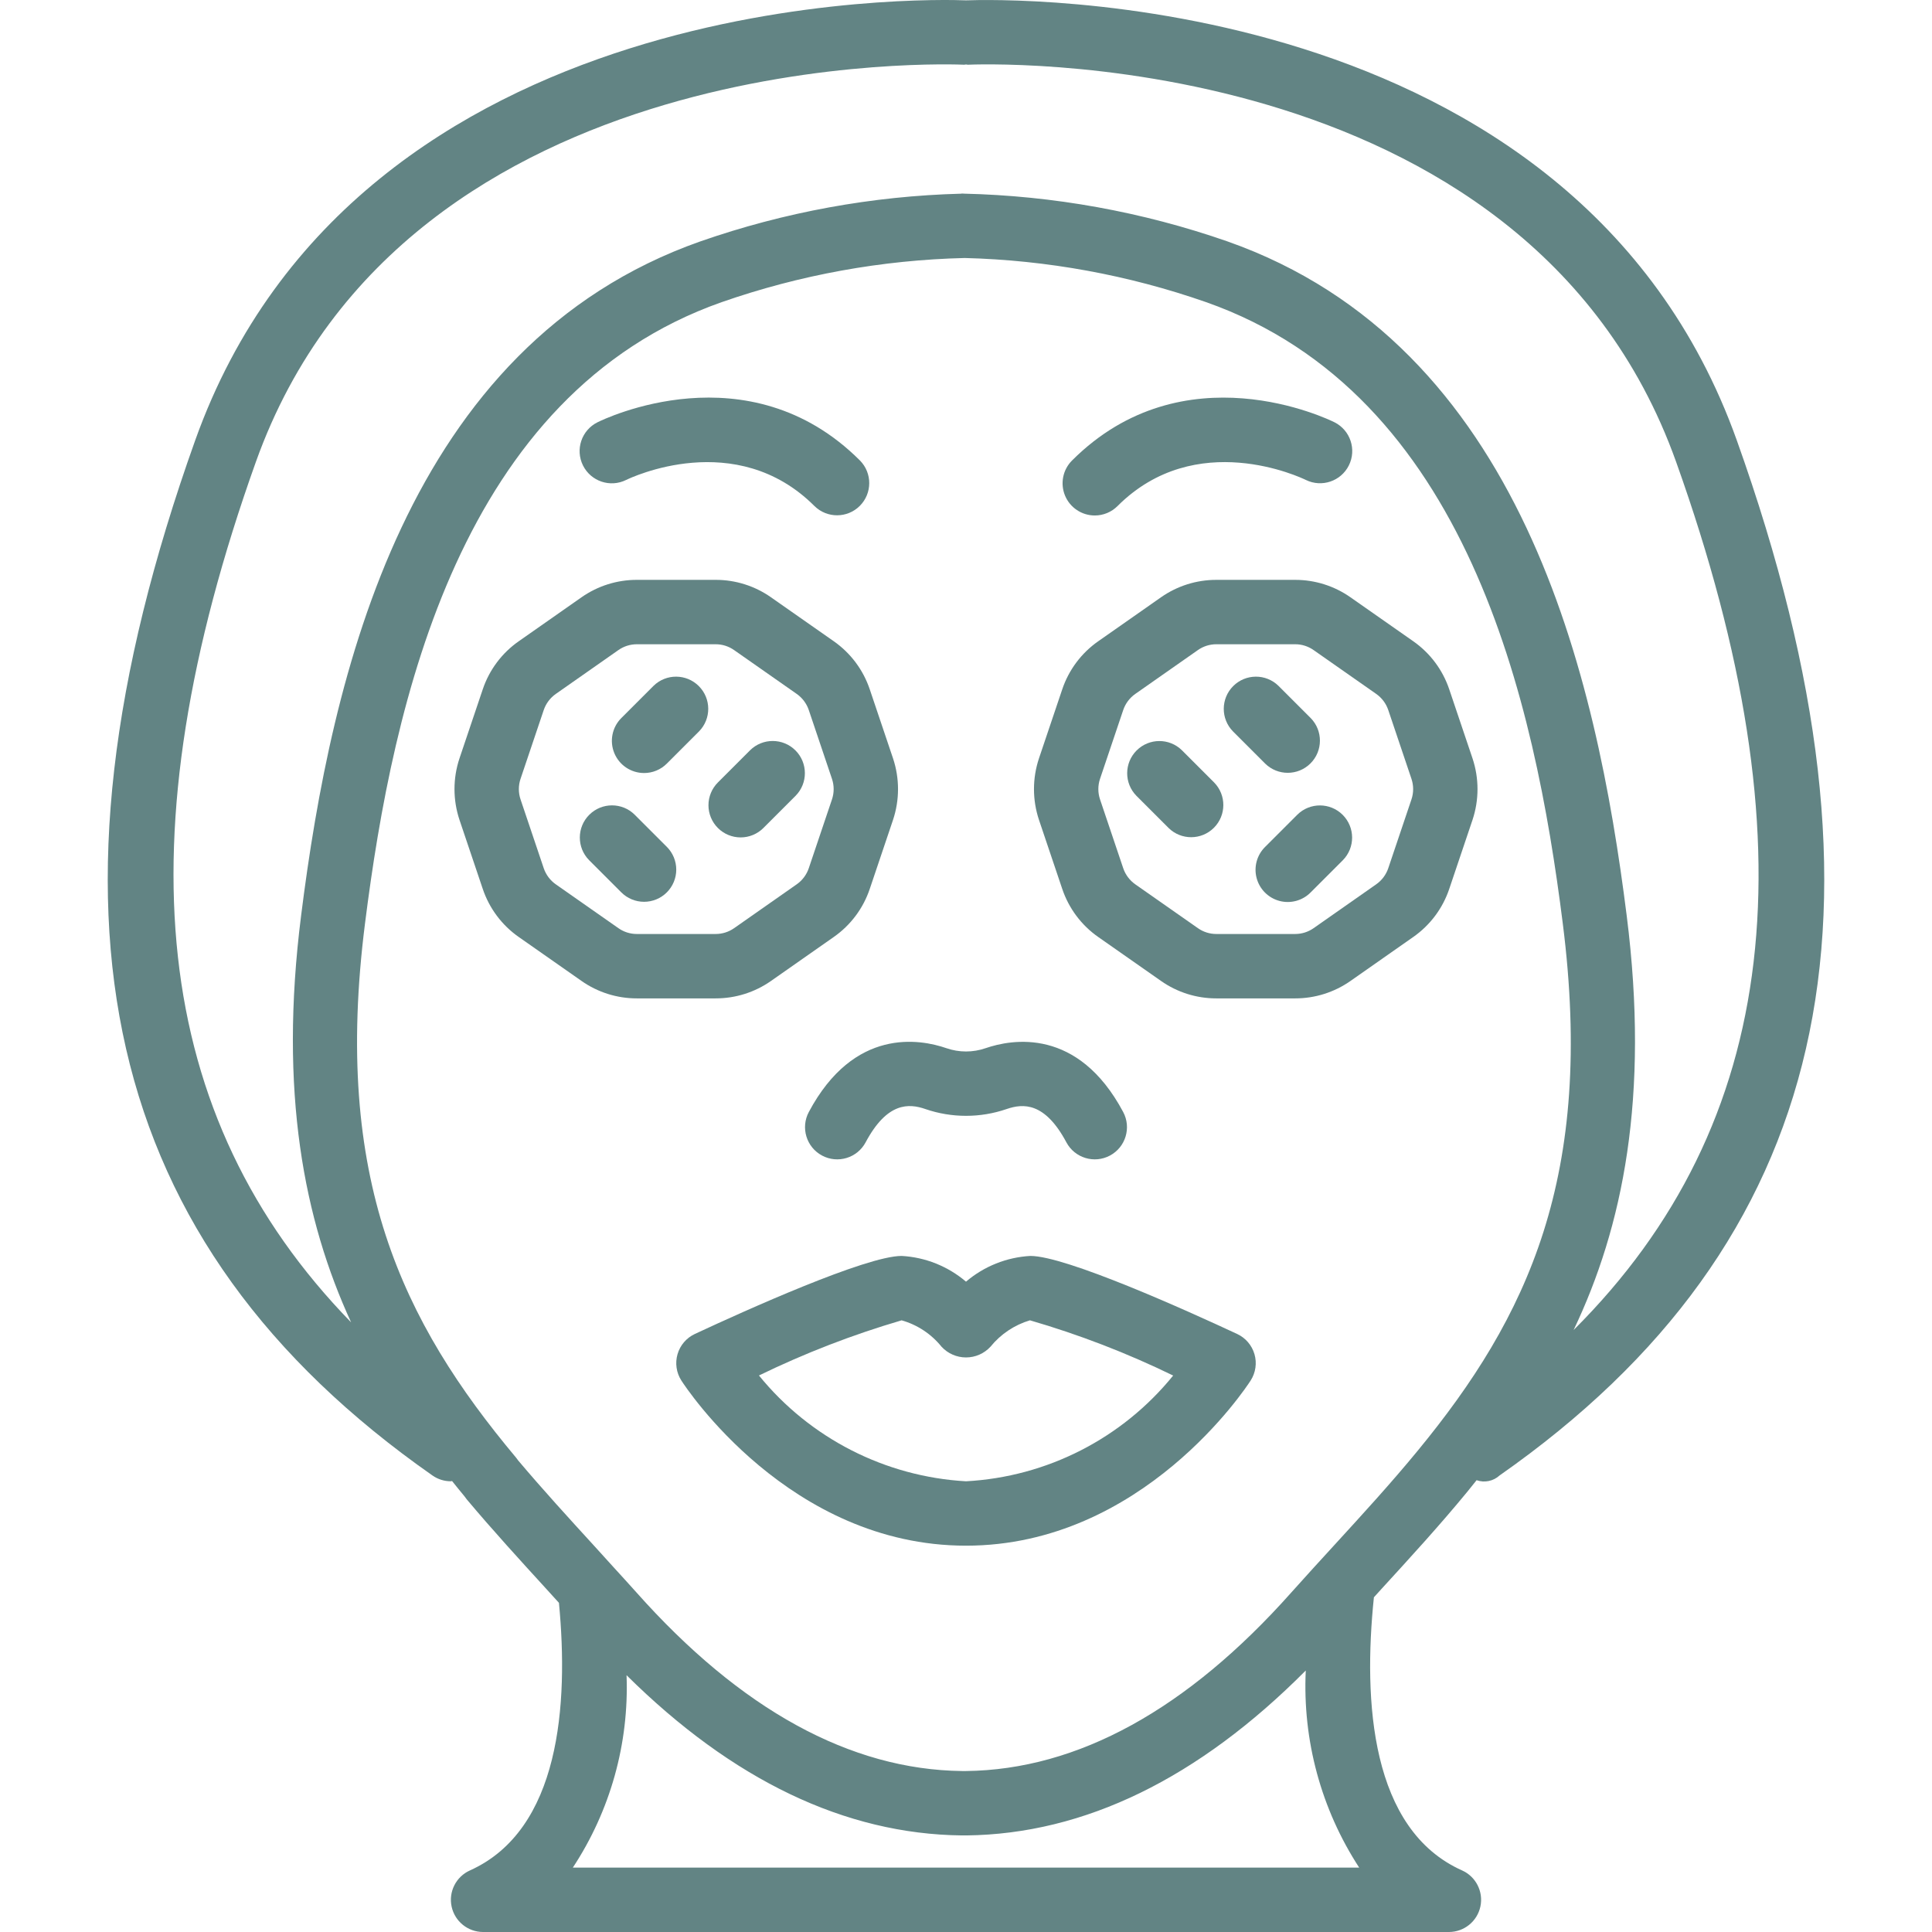 <?xml version="1.0"?>
<svg xmlns="http://www.w3.org/2000/svg" xmlns:xlink="http://www.w3.org/1999/xlink" version="1.1" id="Capa_1" x="0px" y="0px" viewBox="0 0 503.705 503.705" style="enable-background:new 0 0 503.705 503.705;" xml:space="preserve" width="512px" height="512px"><g><g>
	<g>
		<g>
			<path d="M322.545,347.787c-13.123-6.119-44.652-20.344-53.906-20.344c-6.179,0.338-12.077,2.695-16.787,6.709     c-4.71-4.014-10.608-6.371-16.787-6.709c-9.254,0-40.783,14.225-53.906,20.344c-2.196,1.023-3.843,2.946-4.517,5.273     c-0.674,2.327-0.309,4.832,1.001,6.871c1.127,1.758,28.189,43.053,74.209,43.053s73.082-41.295,74.209-43.053     c1.31-2.038,1.675-4.543,1.001-6.871C326.388,350.733,324.742,348.811,322.545,347.787z M251.853,386.197     c-21.072-1.196-40.666-11.209-53.979-27.586c11.974-5.824,24.415-10.634,37.193-14.381c4.098,1.16,7.734,3.565,10.406,6.881     c1.643,1.783,3.957,2.797,6.381,2.797c2.424,0,4.738-1.014,6.381-2.797c2.658-3.278,6.243-5.677,10.287-6.885     c12.834,3.729,25.326,8.547,37.34,14.402C292.566,375.04,272.944,385.056,251.853,386.197z" data-original="#000000" class="active-path" data-old_color="#000000" fill="#628484"/>
			<path d="M210.873,289.919c-2.182,4.09-0.635,9.175,3.455,11.357c4.09,2.182,9.175,0.635,11.357-3.455     c5.615-10.529,11.295-10.164,15.574-8.676c6.862,2.362,14.317,2.363,21.18,0.004c4.307-1.484,9.963-1.852,15.582,8.672     c2.182,4.09,7.266,5.637,11.357,3.455c4.09-2.182,5.637-7.267,3.455-11.357c-11.803-22.135-29.016-19.004-35.885-16.635     c-3.303,1.142-6.894,1.141-10.197-0.004C239.885,270.902,222.677,267.779,210.873,289.919z" data-original="#000000" class="active-path" data-old_color="#000000" fill="#628484"/>
			<path d="M201.025,255.742l16.324-11.434c4.411-3.072,7.715-7.484,9.422-12.582l6.049-17.947c1.746-5.218,1.746-10.863,0-16.082     l-6.049-17.947c-1.707-5.096-5.009-9.508-9.418-12.582l-16.328-11.431c-4.228-2.974-9.273-4.566-14.443-4.558h-20.541     c-5.169-0.008-10.213,1.582-14.443,4.553l-16.324,11.434c-4.411,3.072-7.715,7.484-9.422,12.582l-6.049,17.947     c-1.746,5.219-1.746,10.863,0,16.082l6.049,17.947c1.707,5.096,5.009,9.508,9.418,12.582l16.328,11.431     c4.228,2.974,9.273,4.566,14.443,4.558h20.541C191.751,260.304,196.795,258.713,201.025,255.742z M161.23,241.988l-16.332-11.434     c-1.462-1.029-2.56-2.496-3.135-4.188l-6.049-17.951c-0.586-1.737-0.586-3.619,0-5.357l6.049-17.947     c0.576-1.694,1.675-3.161,3.139-4.188l16.328-11.438c1.409-0.989,3.09-1.519,4.812-1.517h20.541     c1.722-0.003,3.403,0.528,4.811,1.52l16.332,11.434c1.462,1.029,2.56,2.496,3.135,4.188l6.049,17.951     c0.586,1.737,0.586,3.619,0,5.357l-6.049,17.947c-0.576,1.694-1.675,3.161-3.139,4.188l-16.328,11.438     c-1.409,0.989-3.09,1.519-4.812,1.517h-20.541C164.319,243.512,162.638,242.98,161.23,241.988z" data-original="#000000" class="active-path" data-old_color="#000000" fill="#628484"/>
			<path d="M170.378,178.82l-8.393,8.393c-2.4,2.4-3.117,6.01-1.819,9.146s4.359,5.181,7.753,5.182     c2.227,0.003,4.362-0.883,5.934-2.459l8.393-8.393c3.227-3.286,3.203-8.558-0.054-11.815     C178.936,175.618,173.663,175.594,170.378,178.82z" data-original="#000000" class="active-path" data-old_color="#000000" fill="#628484"/>
			<path d="M173.852,220.787l-8.393-8.393c-3.283-3.242-8.569-3.226-11.831,0.037c-3.263,3.263-3.279,8.548-0.037,11.831     l8.393,8.393c1.574,1.574,3.708,2.459,5.934,2.459c2.226,0,4.361-0.885,5.934-2.459h0c1.574-1.574,2.459-3.708,2.459-5.934     C176.311,224.496,175.427,222.361,173.852,220.787z" data-original="#000000" class="active-path" data-old_color="#000000" fill="#628484"/>
			<path d="M193.099,218.328c2.226,0,4.361-0.885,5.934-2.459l8.393-8.393c3.242-3.283,3.225-8.569-0.037-11.831     c-3.263-3.263-8.548-3.279-11.831-0.037l-8.393,8.393c-1.574,1.574-2.459,3.708-2.459,5.934s0.884,4.361,2.459,5.934     C188.738,217.444,190.873,218.328,193.099,218.328z" data-original="#000000" class="active-path" data-old_color="#000000" fill="#628484"/>
			<path d="M377.853,179.751c-1.707-5.096-5.009-9.508-9.418-12.582l-16.328-11.431c-4.228-2.974-9.273-4.566-14.443-4.558h-20.541     c-5.169-0.008-10.213,1.582-14.443,4.553l-16.324,11.434c-4.411,3.072-7.715,7.484-9.422,12.582l-6.049,17.947     c-1.746,5.219-1.746,10.863,0,16.082l6.049,17.947c1.707,5.096,5.009,9.508,9.418,12.582l16.328,11.43     c4.228,2.974,9.273,4.566,14.443,4.558h20.541c5.169,0.008,10.213-1.582,14.443-4.553l16.324-11.434     c4.411-3.072,7.715-7.484,9.422-12.582l6.049-17.947c1.746-5.218,1.746-10.863,0-16.082L377.853,179.751z M367.992,208.418     l-6.049,17.947c-0.576,1.694-1.675,3.161-3.139,4.188l-16.328,11.438c-1.409,0.989-3.09,1.519-4.812,1.517h-20.541     c-1.722,0.003-3.403-0.528-4.811-1.521l-16.332-11.434c-1.462-1.029-2.56-2.496-3.135-4.188l-6.049-17.951     c-0.586-1.738-0.586-3.619,0-5.357h0l6.049-17.947c0.576-1.694,1.675-3.161,3.139-4.188l16.328-11.438     c1.409-0.989,3.09-1.519,4.812-1.517h20.541c1.722-0.003,3.403,0.528,4.811,1.52l16.332,11.434     c1.462,1.029,2.56,2.496,3.135,4.188l6.049,17.951C368.578,204.799,368.578,206.681,367.992,208.418z" data-original="#000000" class="active-path" data-old_color="#000000" fill="#628484"/>
			<path d="M341.668,199.029c3.257-3.257,3.28-8.529,0.054-11.815l-8.393-8.393c-3.286-3.227-8.558-3.203-11.815,0.054     c-3.257,3.257-3.28,8.529-0.054,11.815l8.393,8.393C333.139,202.309,338.411,202.285,341.668,199.029z" data-original="#000000" class="active-path" data-old_color="#000000" fill="#628484"/>
			<path d="M338.246,212.394l-8.393,8.393c-2.152,2.114-3.005,5.22-2.233,8.136c0.772,2.916,3.049,5.193,5.965,5.965     c2.916,0.772,6.022-0.081,8.136-2.233l8.393-8.393c3.227-3.286,3.203-8.558-0.053-11.815     C346.805,209.191,341.532,209.167,338.246,212.394z" data-original="#000000" class="active-path" data-old_color="#000000" fill="#628484"/>
			<path d="M308.148,195.607c-3.286-3.227-8.558-3.203-11.815,0.054c-3.256,3.256-3.28,8.529-0.054,11.815l8.393,8.393     c3.286,3.227,8.558,3.203,11.815-0.054c3.256-3.257,3.28-8.529,0.053-11.815L308.148,195.607z" data-original="#000000" class="active-path" data-old_color="#000000" fill="#628484"/>
			<path d="M452.808,114.783C410.352-4.089,260.962-0.247,251.872,0.092c-8.525-0.346-158.429-4.43-200.974,114.691     C6.73,238.464,26.381,324.226,112.746,384.681c1.407,0.988,3.084,1.517,4.803,1.516c0.106,0,0.2-0.069,0.306-0.073     c1.088,1.348,2.171,2.707,3.272,4.028c0.177,0.267,0.369,0.524,0.574,0.771c6.746,8.033,13.898,15.857,20.816,23.426     c1.072,1.173,2.137,2.363,3.21,3.538c2.537,26.583,0.295,59.209-23.214,69.769c-3.612,1.621-5.6,5.544-4.771,9.415     s4.251,6.636,8.209,6.634h251.803c3.961,0,7.383-2.769,8.21-6.643c0.827-3.874-1.167-7.798-4.784-9.415     c-23.819-10.651-25.8-44.019-22.981-71.207c0.672-0.735,1.343-1.486,2.014-2.219c7.451-8.135,15.152-16.549,22.34-25.295     c0.813-0.988,1.612-2.009,2.418-3.013c2.07,0.726,4.373,0.252,5.988-1.233C477.324,324.226,496.976,238.464,452.808,114.783z      M149.345,486.919c9.782-14.852,14.68-32.389,14.008-50.161c27.601,27.322,56.923,41.421,87.41,41.767h1.184     c30.844-0.352,60.554-14.902,88.488-42.997c-0.868,18.168,4.005,36.148,13.93,51.39H149.345z M369.59,378.263     c-6.91,8.406-14.123,16.283-21.758,24.623c-3.697,4.037-7.406,8.09-11.102,12.229c-27.201,30.607-55.791,46.291-84.877,46.623     h-0.996c-29.18-0.332-57.77-16.016-84.992-46.639c-1.99-2.228-3.997-4.412-6-6.612c-0.074-0.078-0.136-0.16-0.214-0.235     c-1.584-1.74-3.163-3.498-4.746-5.231c-6.606-7.226-13.43-14.693-19.787-22.229c-0.17-0.257-0.355-0.503-0.553-0.738     c-29.742-35.52-47.828-72.795-39.402-139.275c7.316-58.053,24.914-138.008,92.971-161.996     c20.4-7.116,41.786-11.002,63.385-11.517c21.447,0.55,42.677,4.433,62.931,11.508c68.09,23.967,85.684,103.934,92.996,162.008     C415.783,306.587,398.345,343.332,369.59,378.263z M410.266,346.76c12.784-26.8,19.843-60.648,13.837-108.079     c-7.869-62.484-27.217-148.688-104.107-175.75c-22.144-7.714-45.358-11.913-68.801-12.446l-0.002-0.025l-0.213,0.013     l-0.218-0.013c-0.066,0-0.117,0.036-0.183,0.037c-23.171,0.611-46.107,4.808-67.993,12.442     C105.73,90.025,86.377,176.21,78.508,238.677c-5.835,46.045,0.767,79.434,13.033,106.084     c-52.147-53.564-59.995-125.872-24.833-224.33C106.033,10.324,249.955,16.812,251.394,16.874     c0.164,0.008,0.302-0.067,0.464-0.067c0.159,0.001,0.293,0.074,0.454,0.067c1.467-0.057,145.365-6.553,184.684,103.557     C472.594,220.105,464.17,293.005,410.266,346.76z" data-original="#000000" class="active-path" data-old_color="#000000" fill="#628484"/>
			<path d="M163.25,125.128L163.25,125.128c1.16-0.566,28.615-13.664,49.095,6.807c3.285,3.234,8.563,3.213,11.822-0.046     s3.28-8.538,0.046-11.822c-29.123-29.131-66.852-10.766-68.443-9.967c-4.15,2.065-5.84,7.104-3.775,11.254     C154.061,125.503,159.1,127.193,163.25,125.128z" data-original="#000000" class="active-path" data-old_color="#000000" fill="#628484"/>
			<path d="M285.427,134.394c2.227,0.003,4.362-0.883,5.934-2.459c20.439-20.439,47.816-7.426,49.086-6.811     c4.145,2.043,9.162,0.352,11.223-3.784c2.061-4.136,0.391-9.16-3.736-11.24c-1.594-0.795-39.324-19.152-68.443,9.967     c-2.4,2.401-3.118,6.01-1.819,9.146C278.972,132.349,282.032,134.394,285.427,134.394z" data-original="#000000" class="active-path" data-old_color="#000000" fill="#628484"/>
		</g>
	</g>
</g></g> </svg>
